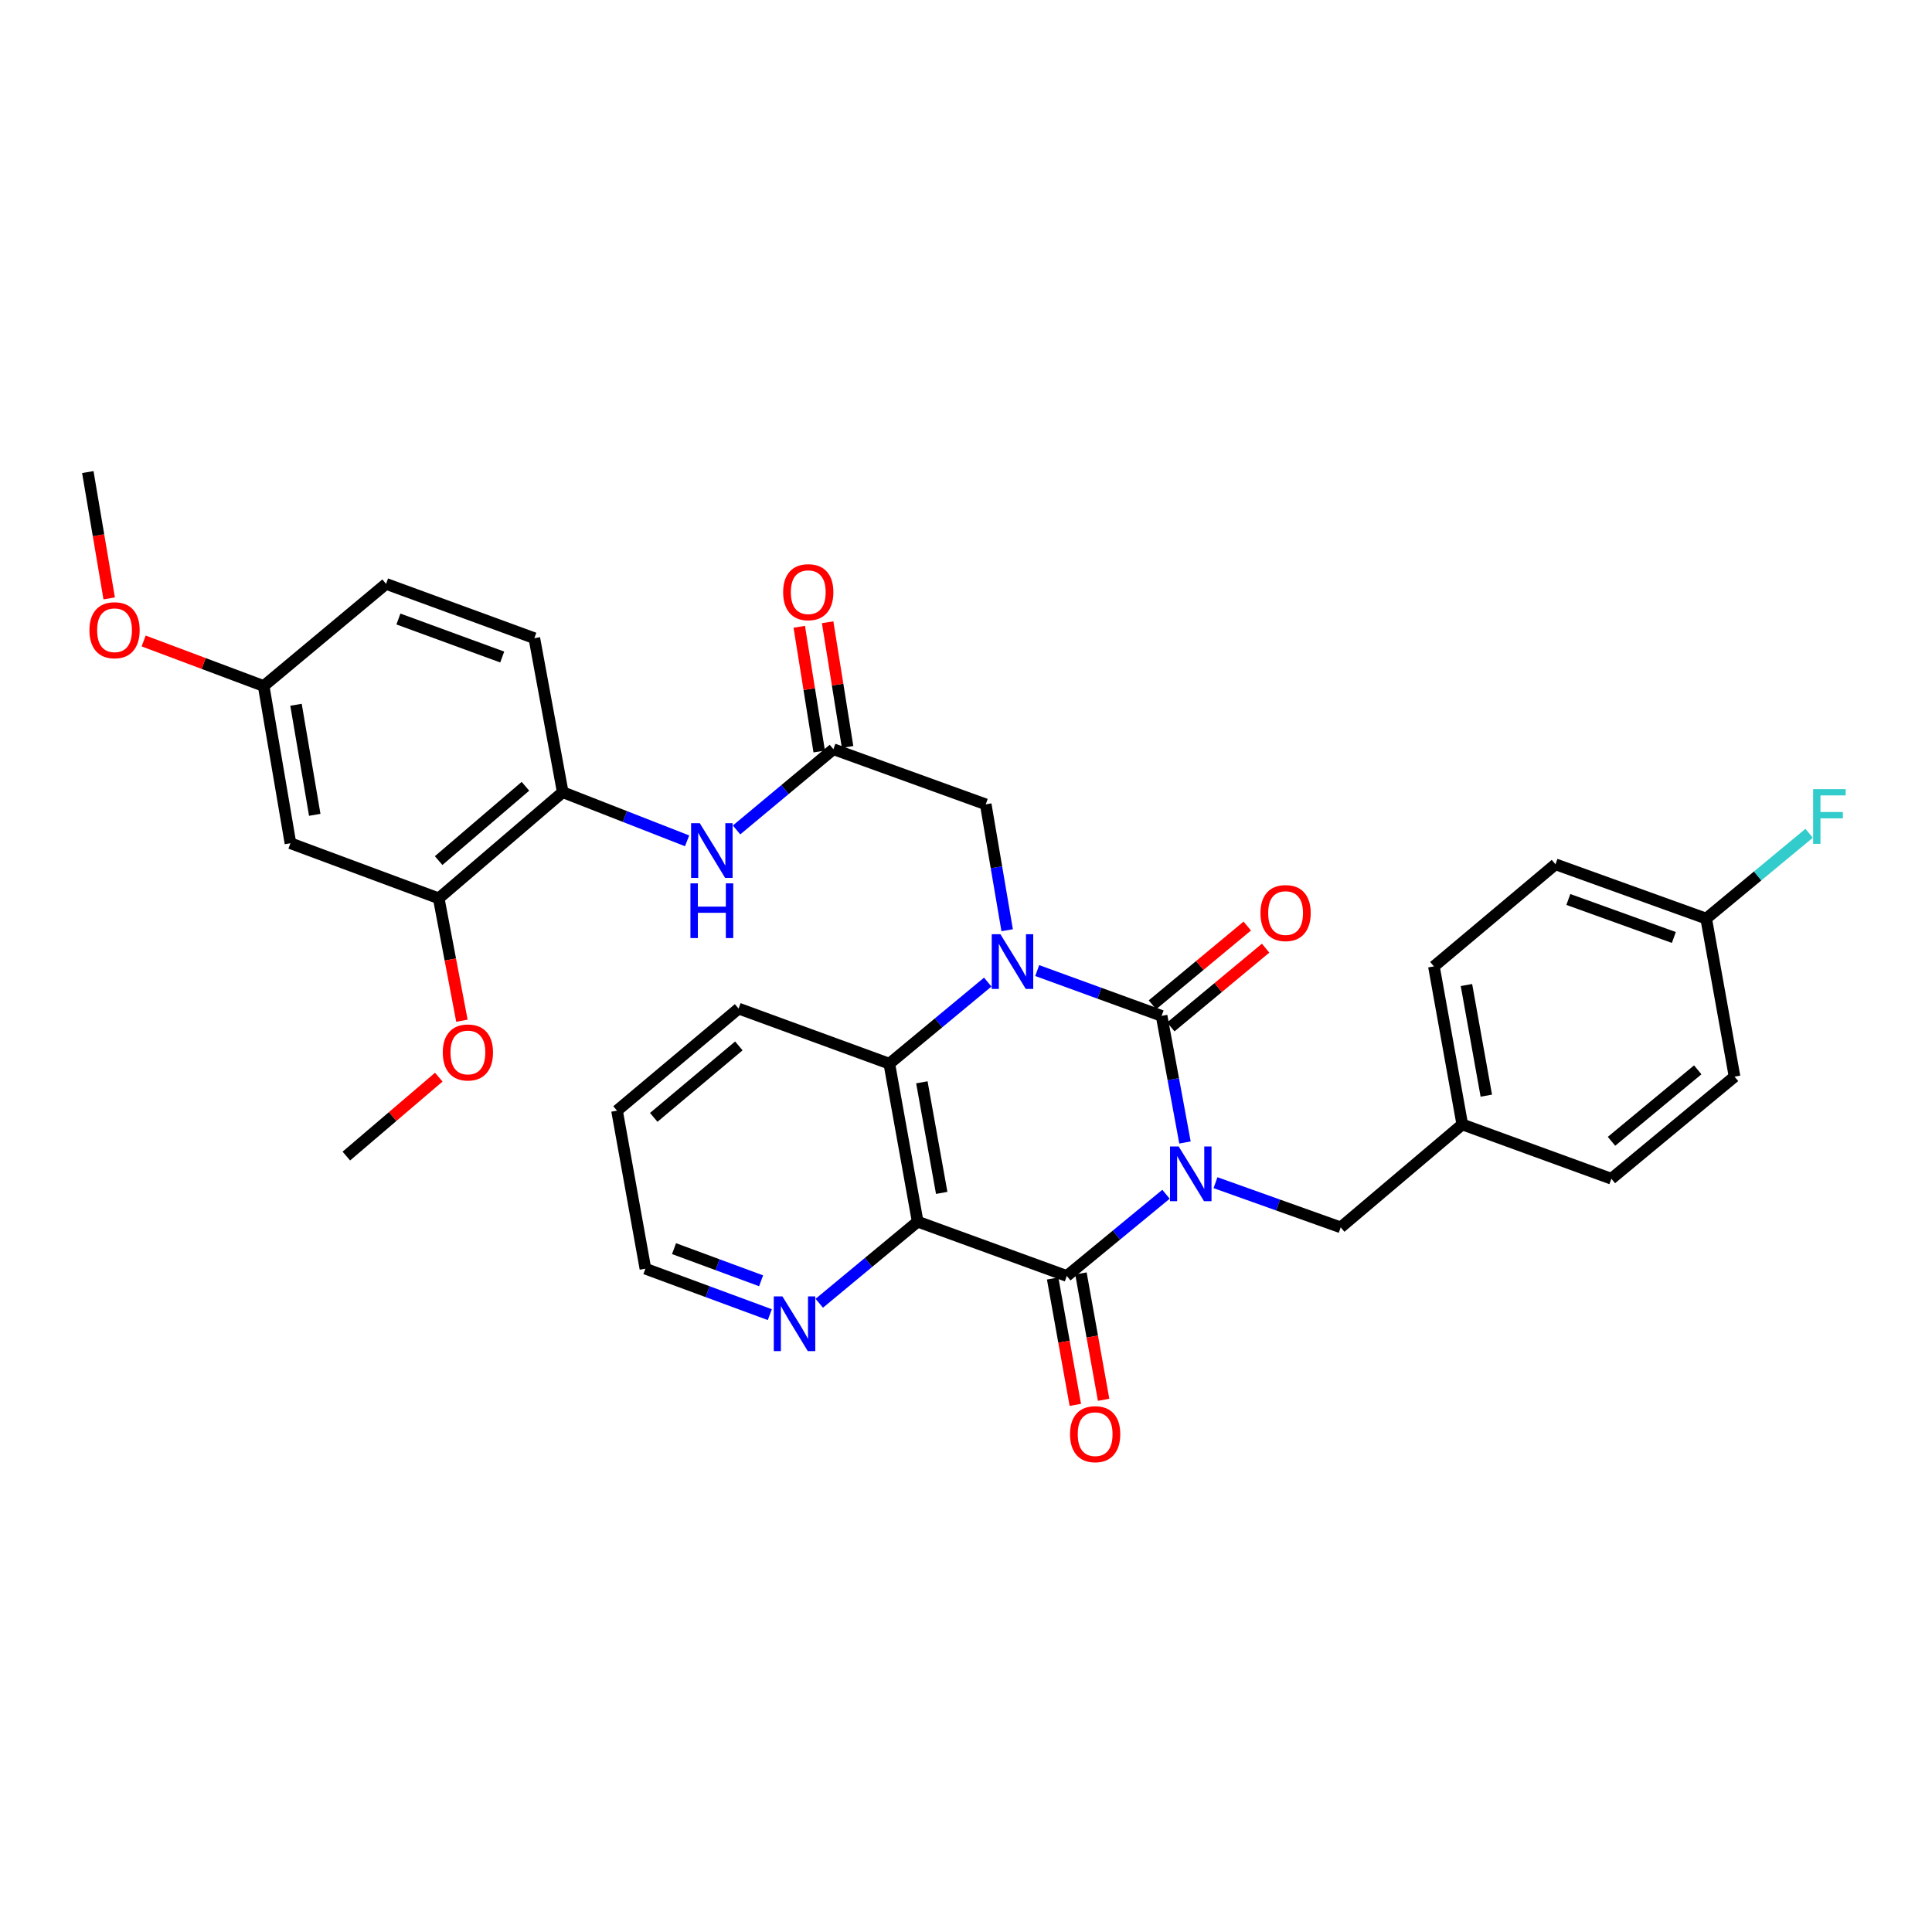 <?xml version='1.0' encoding='iso-8859-1'?>
<svg version='1.1' baseProfile='full'
              xmlns='http://www.w3.org/2000/svg'
                      xmlns:rdkit='http://www.rdkit.org/xml'
                      xmlns:xlink='http://www.w3.org/1999/xlink'
                  xml:space='preserve'
width='1000px' height='1000px' viewBox='0 0 1000 1000'>
<!-- END OF HEADER -->
<rect style='opacity:1.0;fill:#FFFFFF;stroke:none' width='1000' height='1000' x='0' y='0'> </rect>
<path class='bond-0' d='M 613.345,591.348 L 607.296,558.581' style='fill:none;fill-rule:evenodd;stroke:#0000FF;stroke-width:6px;stroke-linecap:butt;stroke-linejoin:miter;stroke-opacity:1' />
<path class='bond-0' d='M 607.296,558.581 L 601.246,525.815' style='fill:none;fill-rule:evenodd;stroke:#000000;stroke-width:6px;stroke-linecap:butt;stroke-linejoin:miter;stroke-opacity:1' />
<path class='bond-2' d='M 603.525,618.143 L 577.848,639.29' style='fill:none;fill-rule:evenodd;stroke:#0000FF;stroke-width:6px;stroke-linecap:butt;stroke-linejoin:miter;stroke-opacity:1' />
<path class='bond-2' d='M 577.848,639.29 L 552.172,660.437' style='fill:none;fill-rule:evenodd;stroke:#000000;stroke-width:6px;stroke-linecap:butt;stroke-linejoin:miter;stroke-opacity:1' />
<path class='bond-7' d='M 629.143,612.155 L 661.542,623.72' style='fill:none;fill-rule:evenodd;stroke:#0000FF;stroke-width:6px;stroke-linecap:butt;stroke-linejoin:miter;stroke-opacity:1' />
<path class='bond-7' d='M 661.542,623.72 L 693.942,635.284' style='fill:none;fill-rule:evenodd;stroke:#000000;stroke-width:6px;stroke-linecap:butt;stroke-linejoin:miter;stroke-opacity:1' />
<path class='bond-1' d='M 601.246,525.815 L 569.05,514.089' style='fill:none;fill-rule:evenodd;stroke:#000000;stroke-width:6px;stroke-linecap:butt;stroke-linejoin:miter;stroke-opacity:1' />
<path class='bond-1' d='M 569.05,514.089 L 536.855,502.363' style='fill:none;fill-rule:evenodd;stroke:#0000FF;stroke-width:6px;stroke-linecap:butt;stroke-linejoin:miter;stroke-opacity:1' />
<path class='bond-12' d='M 605.998,531.536 L 630.541,511.152' style='fill:none;fill-rule:evenodd;stroke:#000000;stroke-width:6px;stroke-linecap:butt;stroke-linejoin:miter;stroke-opacity:1' />
<path class='bond-12' d='M 630.541,511.152 L 655.084,490.768' style='fill:none;fill-rule:evenodd;stroke:#FF0000;stroke-width:6px;stroke-linecap:butt;stroke-linejoin:miter;stroke-opacity:1' />
<path class='bond-12' d='M 596.495,520.094 L 621.038,499.71' style='fill:none;fill-rule:evenodd;stroke:#000000;stroke-width:6px;stroke-linecap:butt;stroke-linejoin:miter;stroke-opacity:1' />
<path class='bond-12' d='M 621.038,499.71 L 645.581,479.326' style='fill:none;fill-rule:evenodd;stroke:#FF0000;stroke-width:6px;stroke-linecap:butt;stroke-linejoin:miter;stroke-opacity:1' />
<path class='bond-6' d='M 521.3,481.48 L 515.756,448.9' style='fill:none;fill-rule:evenodd;stroke:#0000FF;stroke-width:6px;stroke-linecap:butt;stroke-linejoin:miter;stroke-opacity:1' />
<path class='bond-6' d='M 515.756,448.9 L 510.212,416.321' style='fill:none;fill-rule:evenodd;stroke:#000000;stroke-width:6px;stroke-linecap:butt;stroke-linejoin:miter;stroke-opacity:1' />
<path class='bond-33' d='M 511.251,508.326 L 485.781,529.444' style='fill:none;fill-rule:evenodd;stroke:#0000FF;stroke-width:6px;stroke-linecap:butt;stroke-linejoin:miter;stroke-opacity:1' />
<path class='bond-33' d='M 485.781,529.444 L 460.311,550.563' style='fill:none;fill-rule:evenodd;stroke:#000000;stroke-width:6px;stroke-linecap:butt;stroke-linejoin:miter;stroke-opacity:1' />
<path class='bond-3' d='M 552.172,660.437 L 474.986,632.334' style='fill:none;fill-rule:evenodd;stroke:#000000;stroke-width:6px;stroke-linecap:butt;stroke-linejoin:miter;stroke-opacity:1' />
<path class='bond-14' d='M 544.852,661.75 L 550.719,694.454' style='fill:none;fill-rule:evenodd;stroke:#000000;stroke-width:6px;stroke-linecap:butt;stroke-linejoin:miter;stroke-opacity:1' />
<path class='bond-14' d='M 550.719,694.454 L 556.586,727.157' style='fill:none;fill-rule:evenodd;stroke:#FF0000;stroke-width:6px;stroke-linecap:butt;stroke-linejoin:miter;stroke-opacity:1' />
<path class='bond-14' d='M 559.492,659.124 L 565.359,691.827' style='fill:none;fill-rule:evenodd;stroke:#000000;stroke-width:6px;stroke-linecap:butt;stroke-linejoin:miter;stroke-opacity:1' />
<path class='bond-14' d='M 565.359,691.827 L 571.225,724.531' style='fill:none;fill-rule:evenodd;stroke:#FF0000;stroke-width:6px;stroke-linecap:butt;stroke-linejoin:miter;stroke-opacity:1' />
<path class='bond-4' d='M 474.986,632.334 L 460.311,550.563' style='fill:none;fill-rule:evenodd;stroke:#000000;stroke-width:6px;stroke-linecap:butt;stroke-linejoin:miter;stroke-opacity:1' />
<path class='bond-4' d='M 487.425,617.441 L 477.152,560.201' style='fill:none;fill-rule:evenodd;stroke:#000000;stroke-width:6px;stroke-linecap:butt;stroke-linejoin:miter;stroke-opacity:1' />
<path class='bond-10' d='M 474.986,632.334 L 449.521,653.449' style='fill:none;fill-rule:evenodd;stroke:#000000;stroke-width:6px;stroke-linecap:butt;stroke-linejoin:miter;stroke-opacity:1' />
<path class='bond-10' d='M 449.521,653.449 L 424.055,674.564' style='fill:none;fill-rule:evenodd;stroke:#0000FF;stroke-width:6px;stroke-linecap:butt;stroke-linejoin:miter;stroke-opacity:1' />
<path class='bond-23' d='M 460.311,550.563 L 382.299,522.039' style='fill:none;fill-rule:evenodd;stroke:#000000;stroke-width:6px;stroke-linecap:butt;stroke-linejoin:miter;stroke-opacity:1' />
<path class='bond-5' d='M 431.366,387.797 L 510.212,416.321' style='fill:none;fill-rule:evenodd;stroke:#000000;stroke-width:6px;stroke-linecap:butt;stroke-linejoin:miter;stroke-opacity:1' />
<path class='bond-8' d='M 431.366,387.797 L 406.302,408.686' style='fill:none;fill-rule:evenodd;stroke:#000000;stroke-width:6px;stroke-linecap:butt;stroke-linejoin:miter;stroke-opacity:1' />
<path class='bond-8' d='M 406.302,408.686 L 381.238,429.576' style='fill:none;fill-rule:evenodd;stroke:#0000FF;stroke-width:6px;stroke-linecap:butt;stroke-linejoin:miter;stroke-opacity:1' />
<path class='bond-15' d='M 438.709,386.622 L 433.547,354.349' style='fill:none;fill-rule:evenodd;stroke:#000000;stroke-width:6px;stroke-linecap:butt;stroke-linejoin:miter;stroke-opacity:1' />
<path class='bond-15' d='M 433.547,354.349 L 428.385,322.075' style='fill:none;fill-rule:evenodd;stroke:#FF0000;stroke-width:6px;stroke-linecap:butt;stroke-linejoin:miter;stroke-opacity:1' />
<path class='bond-15' d='M 424.022,388.971 L 418.86,356.698' style='fill:none;fill-rule:evenodd;stroke:#000000;stroke-width:6px;stroke-linecap:butt;stroke-linejoin:miter;stroke-opacity:1' />
<path class='bond-15' d='M 418.86,356.698 L 413.698,324.424' style='fill:none;fill-rule:evenodd;stroke:#FF0000;stroke-width:6px;stroke-linecap:butt;stroke-linejoin:miter;stroke-opacity:1' />
<path class='bond-18' d='M 693.942,635.284 L 756.873,582.012' style='fill:none;fill-rule:evenodd;stroke:#000000;stroke-width:6px;stroke-linecap:butt;stroke-linejoin:miter;stroke-opacity:1' />
<path class='bond-9' d='M 355.638,435.221 L 323.452,422.627' style='fill:none;fill-rule:evenodd;stroke:#0000FF;stroke-width:6px;stroke-linecap:butt;stroke-linejoin:miter;stroke-opacity:1' />
<path class='bond-9' d='M 323.452,422.627 L 291.265,410.032' style='fill:none;fill-rule:evenodd;stroke:#000000;stroke-width:6px;stroke-linecap:butt;stroke-linejoin:miter;stroke-opacity:1' />
<path class='bond-11' d='M 291.265,410.032 L 227.086,464.982' style='fill:none;fill-rule:evenodd;stroke:#000000;stroke-width:6px;stroke-linecap:butt;stroke-linejoin:miter;stroke-opacity:1' />
<path class='bond-11' d='M 271.965,406.977 L 227.039,445.441' style='fill:none;fill-rule:evenodd;stroke:#000000;stroke-width:6px;stroke-linecap:butt;stroke-linejoin:miter;stroke-opacity:1' />
<path class='bond-16' d='M 291.265,410.032 L 276.573,330.327' style='fill:none;fill-rule:evenodd;stroke:#000000;stroke-width:6px;stroke-linecap:butt;stroke-linejoin:miter;stroke-opacity:1' />
<path class='bond-29' d='M 398.448,680.459 L 366.254,668.568' style='fill:none;fill-rule:evenodd;stroke:#0000FF;stroke-width:6px;stroke-linecap:butt;stroke-linejoin:miter;stroke-opacity:1' />
<path class='bond-29' d='M 366.254,668.568 L 334.059,656.677' style='fill:none;fill-rule:evenodd;stroke:#000000;stroke-width:6px;stroke-linecap:butt;stroke-linejoin:miter;stroke-opacity:1' />
<path class='bond-29' d='M 393.943,662.939 L 371.407,654.616' style='fill:none;fill-rule:evenodd;stroke:#0000FF;stroke-width:6px;stroke-linecap:butt;stroke-linejoin:miter;stroke-opacity:1' />
<path class='bond-29' d='M 371.407,654.616 L 348.871,646.292' style='fill:none;fill-rule:evenodd;stroke:#000000;stroke-width:6px;stroke-linecap:butt;stroke-linejoin:miter;stroke-opacity:1' />
<path class='bond-13' d='M 227.086,464.982 L 150.33,436.458' style='fill:none;fill-rule:evenodd;stroke:#000000;stroke-width:6px;stroke-linecap:butt;stroke-linejoin:miter;stroke-opacity:1' />
<path class='bond-21' d='M 227.086,464.982 L 233.085,496.653' style='fill:none;fill-rule:evenodd;stroke:#000000;stroke-width:6px;stroke-linecap:butt;stroke-linejoin:miter;stroke-opacity:1' />
<path class='bond-21' d='M 233.085,496.653 L 239.085,528.324' style='fill:none;fill-rule:evenodd;stroke:#FF0000;stroke-width:6px;stroke-linecap:butt;stroke-linejoin:miter;stroke-opacity:1' />
<path class='bond-36' d='M 150.33,436.458 L 136.472,355.075' style='fill:none;fill-rule:evenodd;stroke:#000000;stroke-width:6px;stroke-linecap:butt;stroke-linejoin:miter;stroke-opacity:1' />
<path class='bond-36' d='M 162.914,421.754 L 153.214,364.786' style='fill:none;fill-rule:evenodd;stroke:#000000;stroke-width:6px;stroke-linecap:butt;stroke-linejoin:miter;stroke-opacity:1' />
<path class='bond-20' d='M 276.573,330.327 L 199.826,302.216' style='fill:none;fill-rule:evenodd;stroke:#000000;stroke-width:6px;stroke-linecap:butt;stroke-linejoin:miter;stroke-opacity:1' />
<path class='bond-20' d='M 259.945,340.076 L 206.222,320.399' style='fill:none;fill-rule:evenodd;stroke:#000000;stroke-width:6px;stroke-linecap:butt;stroke-linejoin:miter;stroke-opacity:1' />
<path class='bond-17' d='M 136.472,355.075 L 199.826,302.216' style='fill:none;fill-rule:evenodd;stroke:#000000;stroke-width:6px;stroke-linecap:butt;stroke-linejoin:miter;stroke-opacity:1' />
<path class='bond-28' d='M 136.472,355.075 L 105.41,343.423' style='fill:none;fill-rule:evenodd;stroke:#000000;stroke-width:6px;stroke-linecap:butt;stroke-linejoin:miter;stroke-opacity:1' />
<path class='bond-28' d='M 105.41,343.423 L 74.348,331.77' style='fill:none;fill-rule:evenodd;stroke:#FF0000;stroke-width:6px;stroke-linecap:butt;stroke-linejoin:miter;stroke-opacity:1' />
<path class='bond-24' d='M 756.873,582.012 L 834.042,610.115' style='fill:none;fill-rule:evenodd;stroke:#000000;stroke-width:6px;stroke-linecap:butt;stroke-linejoin:miter;stroke-opacity:1' />
<path class='bond-25' d='M 756.873,582.012 L 742.19,500.208' style='fill:none;fill-rule:evenodd;stroke:#000000;stroke-width:6px;stroke-linecap:butt;stroke-linejoin:miter;stroke-opacity:1' />
<path class='bond-25' d='M 769.311,567.114 L 759.032,509.851' style='fill:none;fill-rule:evenodd;stroke:#000000;stroke-width:6px;stroke-linecap:butt;stroke-linejoin:miter;stroke-opacity:1' />
<path class='bond-19' d='M 883.125,475.46 L 805.113,447.357' style='fill:none;fill-rule:evenodd;stroke:#000000;stroke-width:6px;stroke-linecap:butt;stroke-linejoin:miter;stroke-opacity:1' />
<path class='bond-19' d='M 866.383,485.238 L 811.774,465.566' style='fill:none;fill-rule:evenodd;stroke:#000000;stroke-width:6px;stroke-linecap:butt;stroke-linejoin:miter;stroke-opacity:1' />
<path class='bond-22' d='M 883.125,475.46 L 909.763,453.385' style='fill:none;fill-rule:evenodd;stroke:#000000;stroke-width:6px;stroke-linecap:butt;stroke-linejoin:miter;stroke-opacity:1' />
<path class='bond-22' d='M 909.763,453.385 L 936.401,431.31' style='fill:none;fill-rule:evenodd;stroke:#33CCCC;stroke-width:6px;stroke-linecap:butt;stroke-linejoin:miter;stroke-opacity:1' />
<path class='bond-34' d='M 883.125,475.46 L 897.8,557.264' style='fill:none;fill-rule:evenodd;stroke:#000000;stroke-width:6px;stroke-linecap:butt;stroke-linejoin:miter;stroke-opacity:1' />
<path class='bond-30' d='M 227.114,557.535 L 203.191,577.958' style='fill:none;fill-rule:evenodd;stroke:#FF0000;stroke-width:6px;stroke-linecap:butt;stroke-linejoin:miter;stroke-opacity:1' />
<path class='bond-30' d='M 203.191,577.958 L 179.267,598.381' style='fill:none;fill-rule:evenodd;stroke:#000000;stroke-width:6px;stroke-linecap:butt;stroke-linejoin:miter;stroke-opacity:1' />
<path class='bond-35' d='M 382.299,522.039 L 319.368,574.881' style='fill:none;fill-rule:evenodd;stroke:#000000;stroke-width:6px;stroke-linecap:butt;stroke-linejoin:miter;stroke-opacity:1' />
<path class='bond-35' d='M 382.424,541.356 L 338.372,578.345' style='fill:none;fill-rule:evenodd;stroke:#000000;stroke-width:6px;stroke-linecap:butt;stroke-linejoin:miter;stroke-opacity:1' />
<path class='bond-26' d='M 834.042,610.115 L 897.8,557.264' style='fill:none;fill-rule:evenodd;stroke:#000000;stroke-width:6px;stroke-linecap:butt;stroke-linejoin:miter;stroke-opacity:1' />
<path class='bond-26' d='M 834.114,590.736 L 878.745,553.741' style='fill:none;fill-rule:evenodd;stroke:#000000;stroke-width:6px;stroke-linecap:butt;stroke-linejoin:miter;stroke-opacity:1' />
<path class='bond-27' d='M 742.19,500.208 L 805.113,447.357' style='fill:none;fill-rule:evenodd;stroke:#000000;stroke-width:6px;stroke-linecap:butt;stroke-linejoin:miter;stroke-opacity:1' />
<path class='bond-31' d='M 56.514,309.727 L 50.984,277.034' style='fill:none;fill-rule:evenodd;stroke:#FF0000;stroke-width:6px;stroke-linecap:butt;stroke-linejoin:miter;stroke-opacity:1' />
<path class='bond-31' d='M 50.984,277.034 L 45.455,244.341' style='fill:none;fill-rule:evenodd;stroke:#000000;stroke-width:6px;stroke-linecap:butt;stroke-linejoin:miter;stroke-opacity:1' />
<path class='bond-32' d='M 334.059,656.677 L 319.368,574.881' style='fill:none;fill-rule:evenodd;stroke:#000000;stroke-width:6px;stroke-linecap:butt;stroke-linejoin:miter;stroke-opacity:1' />
<path  class='atom-0' d='M 610.083 593.426
L 619.363 608.426
Q 620.283 609.906, 621.763 612.586
Q 623.243 615.266, 623.323 615.426
L 623.323 593.426
L 627.083 593.426
L 627.083 621.746
L 623.203 621.746
L 613.243 605.346
Q 612.083 603.426, 610.843 601.226
Q 609.643 599.026, 609.283 598.346
L 609.283 621.746
L 605.603 621.746
L 605.603 593.426
L 610.083 593.426
' fill='#0000FF'/>
<path  class='atom-2' d='M 517.801 483.544
L 527.081 498.544
Q 528.001 500.024, 529.481 502.704
Q 530.961 505.384, 531.041 505.544
L 531.041 483.544
L 534.801 483.544
L 534.801 511.864
L 530.921 511.864
L 520.961 495.464
Q 519.801 493.544, 518.561 491.344
Q 517.361 489.144, 517.001 488.464
L 517.001 511.864
L 513.321 511.864
L 513.321 483.544
L 517.801 483.544
' fill='#0000FF'/>
<path  class='atom-9' d='M 362.19 426.074
L 371.47 441.074
Q 372.39 442.554, 373.87 445.234
Q 375.35 447.914, 375.43 448.074
L 375.43 426.074
L 379.19 426.074
L 379.19 454.394
L 375.31 454.394
L 365.35 437.994
Q 364.19 436.074, 362.95 433.874
Q 361.75 431.674, 361.39 430.994
L 361.39 454.394
L 357.71 454.394
L 357.71 426.074
L 362.19 426.074
' fill='#0000FF'/>
<path  class='atom-9' d='M 357.37 457.226
L 361.21 457.226
L 361.21 469.266
L 375.69 469.266
L 375.69 457.226
L 379.53 457.226
L 379.53 485.546
L 375.69 485.546
L 375.69 472.466
L 361.21 472.466
L 361.21 485.546
L 357.37 485.546
L 357.37 457.226
' fill='#0000FF'/>
<path  class='atom-11' d='M 404.985 671.025
L 414.265 686.025
Q 415.185 687.505, 416.665 690.185
Q 418.145 692.865, 418.225 693.025
L 418.225 671.025
L 421.985 671.025
L 421.985 699.345
L 418.105 699.345
L 408.145 682.945
Q 406.985 681.025, 405.745 678.825
Q 404.545 676.625, 404.185 675.945
L 404.185 699.345
L 400.505 699.345
L 400.505 671.025
L 404.985 671.025
' fill='#0000FF'/>
<path  class='atom-13' d='M 652.418 472.598
Q 652.418 465.798, 655.778 461.998
Q 659.138 458.198, 665.418 458.198
Q 671.698 458.198, 675.058 461.998
Q 678.418 465.798, 678.418 472.598
Q 678.418 479.478, 675.018 483.398
Q 671.618 487.278, 665.418 487.278
Q 659.178 487.278, 655.778 483.398
Q 652.418 479.518, 652.418 472.598
M 665.418 484.078
Q 669.738 484.078, 672.058 481.198
Q 674.418 478.278, 674.418 472.598
Q 674.418 467.038, 672.058 464.238
Q 669.738 461.398, 665.418 461.398
Q 661.098 461.398, 658.738 464.198
Q 656.418 466.998, 656.418 472.598
Q 656.418 478.318, 658.738 481.198
Q 661.098 484.078, 665.418 484.078
' fill='#FF0000'/>
<path  class='atom-15' d='M 553.847 742.322
Q 553.847 735.522, 557.207 731.722
Q 560.567 727.922, 566.847 727.922
Q 573.127 727.922, 576.487 731.722
Q 579.847 735.522, 579.847 742.322
Q 579.847 749.202, 576.447 753.122
Q 573.047 757.002, 566.847 757.002
Q 560.607 757.002, 557.207 753.122
Q 553.847 749.242, 553.847 742.322
M 566.847 753.802
Q 571.167 753.802, 573.487 750.922
Q 575.847 748.002, 575.847 742.322
Q 575.847 736.762, 573.487 733.962
Q 571.167 731.122, 566.847 731.122
Q 562.527 731.122, 560.167 733.922
Q 557.847 736.722, 557.847 742.322
Q 557.847 748.042, 560.167 750.922
Q 562.527 753.802, 566.847 753.802
' fill='#FF0000'/>
<path  class='atom-16' d='M 405.351 306.51
Q 405.351 299.71, 408.711 295.91
Q 412.071 292.11, 418.351 292.11
Q 424.631 292.11, 427.991 295.91
Q 431.351 299.71, 431.351 306.51
Q 431.351 313.39, 427.951 317.31
Q 424.551 321.19, 418.351 321.19
Q 412.111 321.19, 408.711 317.31
Q 405.351 313.43, 405.351 306.51
M 418.351 317.99
Q 422.671 317.99, 424.991 315.11
Q 427.351 312.19, 427.351 306.51
Q 427.351 300.95, 424.991 298.15
Q 422.671 295.31, 418.351 295.31
Q 414.031 295.31, 411.671 298.11
Q 409.351 300.91, 409.351 306.51
Q 409.351 312.23, 411.671 315.11
Q 414.031 317.99, 418.351 317.99
' fill='#FF0000'/>
<path  class='atom-22' d='M 229.182 544.751
Q 229.182 537.951, 232.542 534.151
Q 235.902 530.351, 242.182 530.351
Q 248.462 530.351, 251.822 534.151
Q 255.182 537.951, 255.182 544.751
Q 255.182 551.631, 251.782 555.551
Q 248.382 559.431, 242.182 559.431
Q 235.942 559.431, 232.542 555.551
Q 229.182 551.671, 229.182 544.751
M 242.182 556.231
Q 246.502 556.231, 248.822 553.351
Q 251.182 550.431, 251.182 544.751
Q 251.182 539.191, 248.822 536.391
Q 246.502 533.551, 242.182 533.551
Q 237.862 533.551, 235.502 536.351
Q 233.182 539.151, 233.182 544.751
Q 233.182 550.471, 235.502 553.351
Q 237.862 556.231, 242.182 556.231
' fill='#FF0000'/>
<path  class='atom-23' d='M 938.471 408.457
L 955.311 408.457
L 955.311 411.697
L 942.271 411.697
L 942.271 420.297
L 953.871 420.297
L 953.871 423.577
L 942.271 423.577
L 942.271 436.777
L 938.471 436.777
L 938.471 408.457
' fill='#33CCCC'/>
<path  class='atom-29' d='M 46.287 326.201
Q 46.287 319.401, 49.647 315.601
Q 53.007 311.801, 59.287 311.801
Q 65.567 311.801, 68.927 315.601
Q 72.287 319.401, 72.287 326.201
Q 72.287 333.081, 68.887 337.001
Q 65.487 340.881, 59.287 340.881
Q 53.047 340.881, 49.647 337.001
Q 46.287 333.121, 46.287 326.201
M 59.287 337.681
Q 63.607 337.681, 65.927 334.801
Q 68.287 331.881, 68.287 326.201
Q 68.287 320.641, 65.927 317.841
Q 63.607 315.001, 59.287 315.001
Q 54.967 315.001, 52.607 317.801
Q 50.287 320.601, 50.287 326.201
Q 50.287 331.921, 52.607 334.801
Q 54.967 337.681, 59.287 337.681
' fill='#FF0000'/>
</svg>
